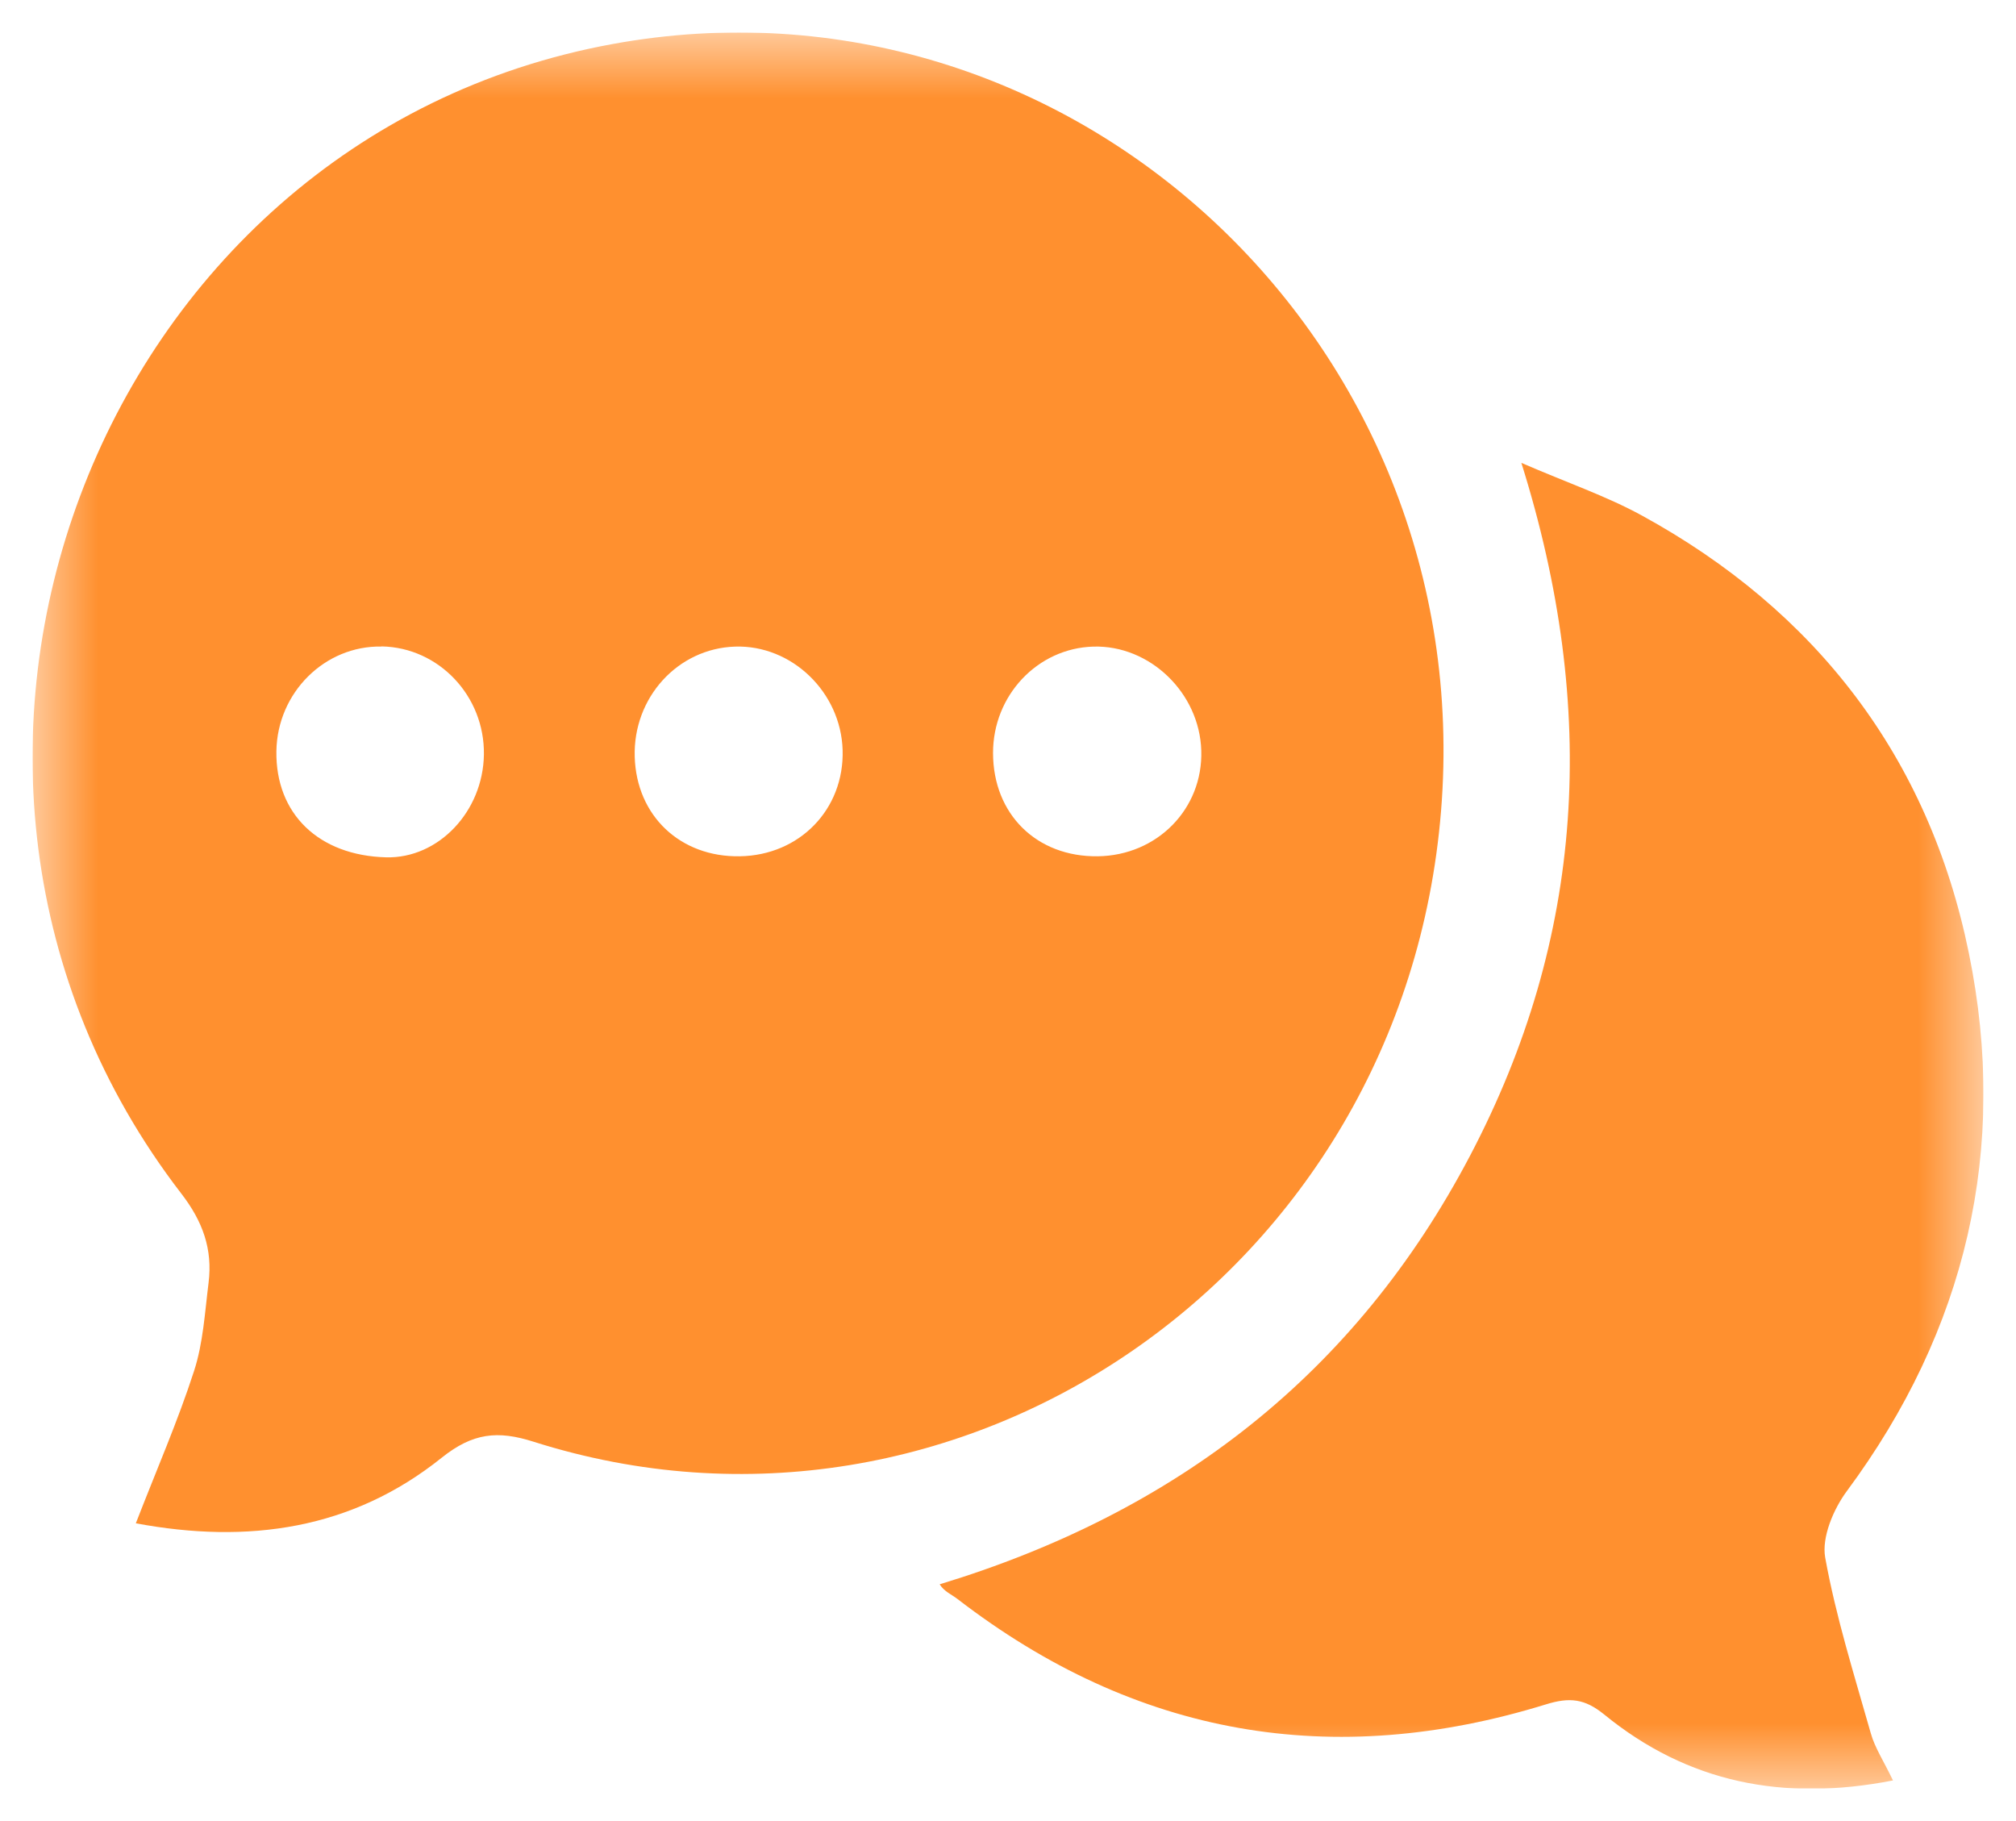 <svg width="31" height="28" viewBox="0 0 31 28" fill="none" xmlns="http://www.w3.org/2000/svg">
<g clip-path="url(#clip0_2288_2499)">
<mask id="mask0_2288_2499" style="mask-type:luminance" maskUnits="userSpaceOnUse" x="0" y="0" width="31" height="28">
<path d="M30.5 0.5H0.5V27.5H30.5V0.5Z" fill="white"/>
</mask>
<g mask="url(#mask0_2288_2499)">
<path d="M2.089 23.421C2.407 22.6 2.734 21.853 2.984 21.08C3.124 20.65 3.15 20.18 3.207 19.725C3.272 19.206 3.117 18.778 2.787 18.351C-2.217 11.852 1.437 2.136 9.419 0.677C16.433 -0.605 22.746 5.239 22.159 12.469C21.58 19.605 14.727 24.237 8.206 22.168C7.652 21.991 7.27 22.031 6.79 22.415C5.413 23.518 3.814 23.744 2.089 23.422V23.421ZM5.869 9.941C4.994 9.924 4.264 10.649 4.25 11.55C4.236 12.513 4.9 13.155 5.938 13.182C6.741 13.202 7.428 12.479 7.441 11.602C7.454 10.702 6.749 9.956 5.869 9.939V9.941ZM16.88 13.166C17.796 13.154 18.5 12.435 18.472 11.54C18.445 10.652 17.68 9.917 16.813 9.942C15.954 9.966 15.268 10.693 15.27 11.579C15.271 12.519 15.94 13.178 16.881 13.166H16.88ZM11.375 13.166C12.297 13.152 12.984 12.441 12.957 11.532C12.93 10.642 12.175 9.914 11.303 9.942C10.421 9.97 9.733 10.727 9.76 11.637C9.787 12.544 10.46 13.181 11.375 13.166Z" fill="#FF902F"/>
<path d="M29.106 27.376C27.42 27.705 25.952 27.41 24.667 26.361C24.368 26.118 24.137 26.093 23.772 26.206C20.495 27.217 17.468 26.701 14.721 24.584C14.631 24.515 14.521 24.473 14.449 24.36C18.084 23.255 20.842 21.128 22.607 17.766C24.363 14.421 24.587 10.916 23.394 7.117C24.1 7.423 24.7 7.627 25.248 7.927C27.919 9.389 29.662 11.641 30.276 14.659C30.89 17.667 30.233 20.452 28.398 22.928C28.193 23.205 28.01 23.637 28.066 23.949C28.231 24.862 28.513 25.755 28.767 26.65C28.83 26.874 28.965 27.077 29.107 27.373L29.106 27.376Z" fill="#FF902F"/>
</g>
</g>
<defs>
<clipPath id="clip0_2288_2499">
<rect width="30" height="27" fill="white" transform="translate(0.5 0.5)"/>
</clipPath>
</defs>
</svg>
